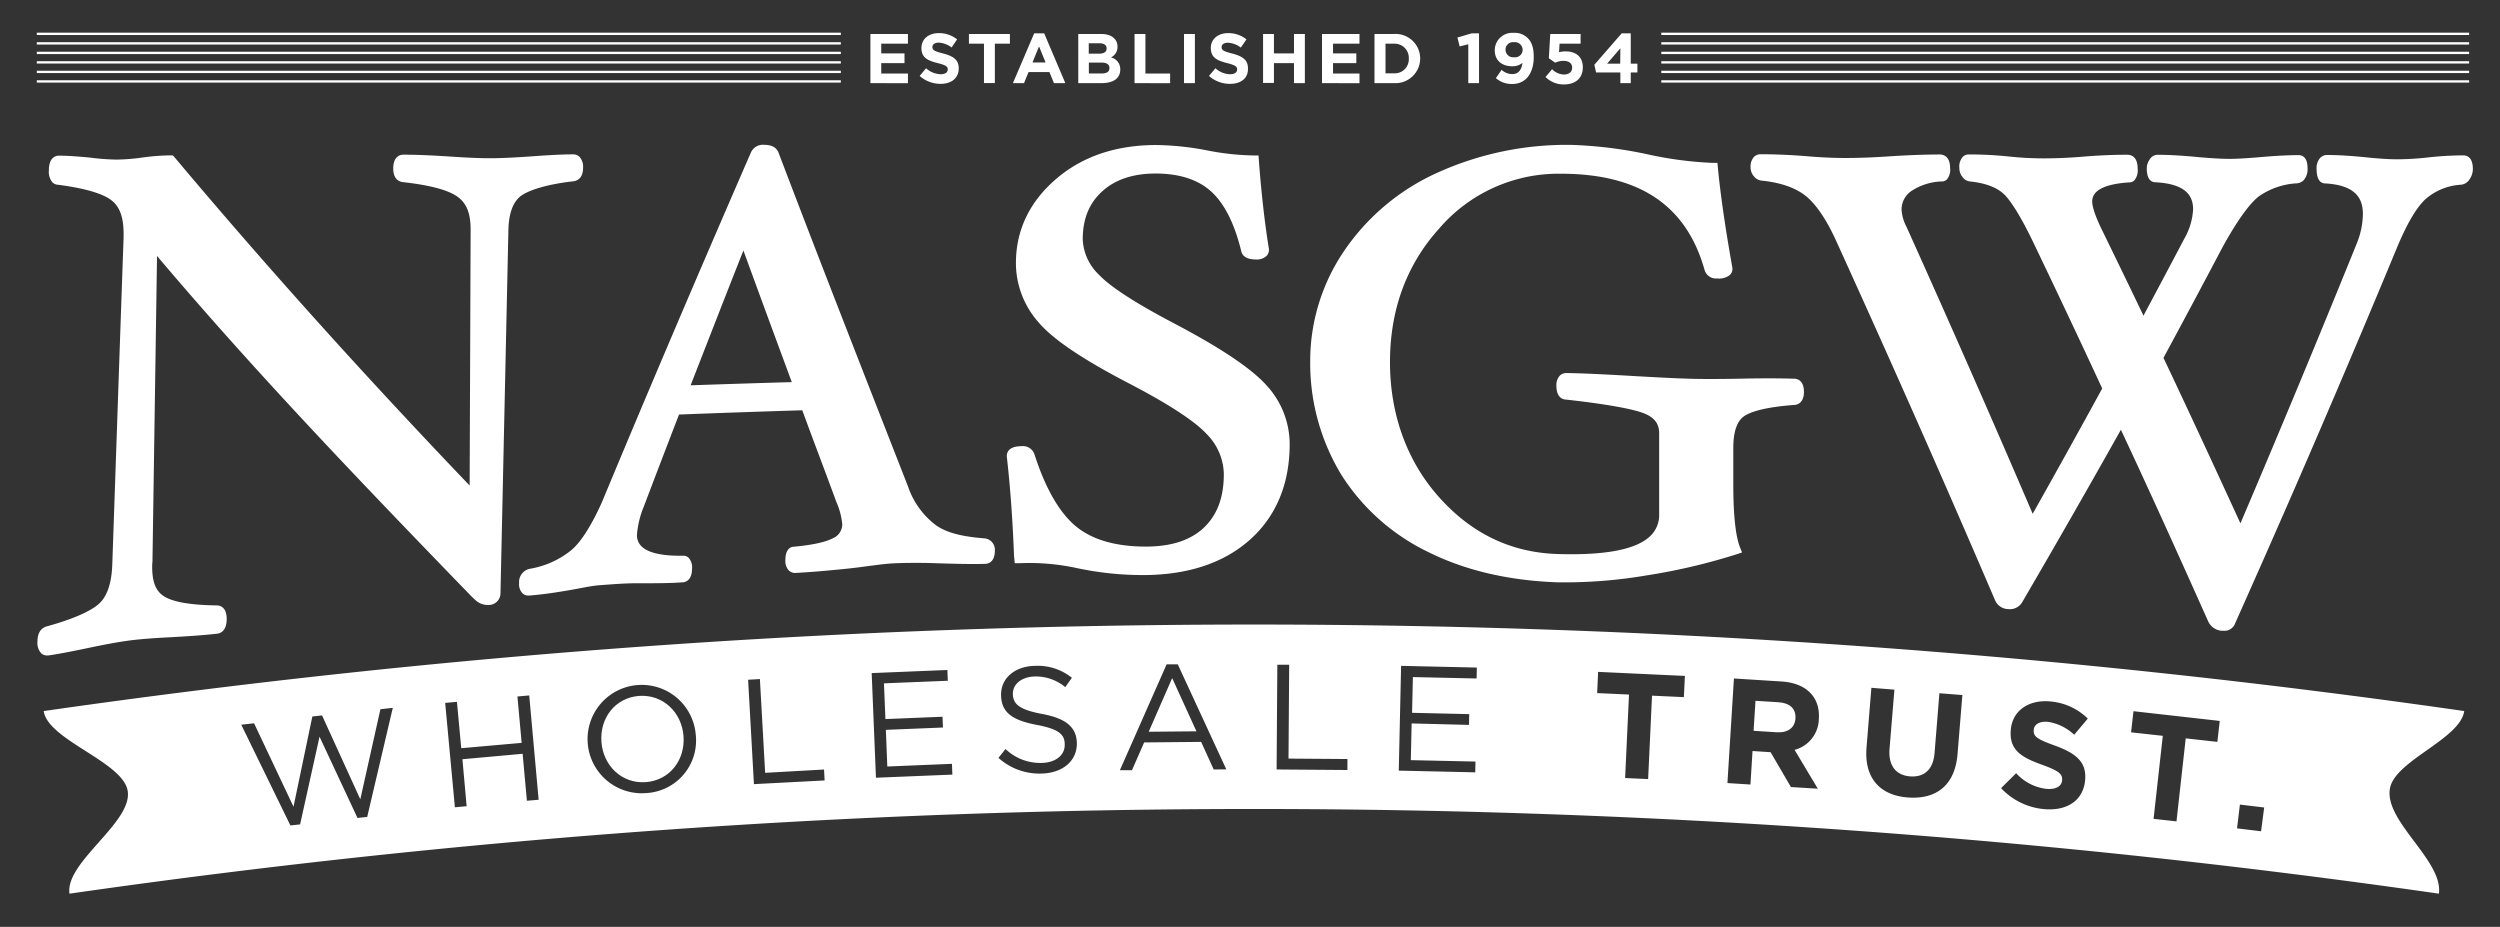 <svg id="Layer_1" data-name="Layer 1" xmlns="http://www.w3.org/2000/svg" viewBox="0 0 514.9 190.9"><rect x="0" y="0" width="514.9" height="190.9" fill="#333333" stroke="none"/><defs><style>.cls-1{fill:#fff}</style></defs><path class="cls-1" d="M179.27 17.12V7H187v2h-5.5v2h4.79v2h-4.79v2.14h5.5v2zm14.46.15a6.48 6.48 0 0 1-4.32-1.63l1.32-1.58a4.71 4.71 0 0 0 3 1.23c.92 0 1.47-.36 1.47-1 0-.56-.35-.86-2.05-1.29-2.05-.52-3.37-1.09-3.37-3.11 0-1.85 1.48-3.07 3.56-3.07a5.94 5.94 0 0 1 3.78 1.29L196 9.78a4.84 4.84 0 0 0-2.65-1c-.86 0-1.31.39-1.31.89 0 .67.44.89 2.2 1.34 2.06.54 3.22 1.28 3.22 3.05 0 2.07-1.54 3.21-3.73 3.21zM204.9 9v8.11h-2.24V9h-3.1V7H208v2zm12.17 8.12l-.93-2.28h-4.3l-.93 2.28h-2.29L213 6.87h2.06l4.36 10.25zM214 9.56l-1.35 3.3h2.7zm12.92 7.56h-4.84V7h4.72c2.08 0 3.36 1 3.36 2.63a2.36 2.36 0 0 1-1.34 2.19 2.49 2.49 0 0 1 1.91 2.5c0 1.87-1.51 2.8-3.81 2.8zm1-7.16c0-.67-.53-1.05-1.47-1.05h-2.21v2.15h2.06c1 0 1.62-.32 1.62-1.07zm.58 4.04c0-.69-.51-1.11-1.65-1.11h-2.59v2.24h2.66c1 0 1.58-.35 1.58-1.1zm5.17 3.12V7h2.24v8.14H241v2zm10.19 0V7h2.24v10.12zm9.5.15a6.48 6.48 0 0 1-4.36-1.63l1.33-1.58a4.67 4.67 0 0 0 3 1.23c.92 0 1.47-.36 1.47-1 0-.56-.35-.86-2.05-1.29-2-.52-3.37-1.09-3.37-3.11 0-1.85 1.48-3.07 3.56-3.07a5.94 5.94 0 0 1 3.78 1.29l-1.16 1.69a4.81 4.81 0 0 0-2.65-1c-.86 0-1.31.39-1.31.89 0 .67.44.89 2.2 1.34 2.06.54 3.23 1.28 3.23 3.05.07 2.05-1.47 3.19-3.67 3.19zm13.15-.15V13h-4.13v4.08h-2.24V7h2.24v4h4.13V7h2.24v10.12zm5.77 0V7H280v2h-5.45v2h4.8v2h-4.8v2.14H280v2zm14.81 0h-4V7h4a5.07 5.07 0 0 1 5.41 5 5.09 5.09 0 0 1-5.41 5.12zm3.07-5.12a2.92 2.92 0 0 0-3.07-3h-1.73v6.1h1.73a2.9 2.9 0 0 0 3.07-3zm12.93-5.13h1.53v10.25h-2.21v-8l-1.78.44-.46-1.83zm8.35 10.43a4.94 4.94 0 0 1-3.35-1.21l1.18-1.7a3.28 3.28 0 0 0 2.23.87c1.25 0 1.91-.94 2.06-2.31a3.1 3.1 0 0 1-2.06.7c-2.21 0-3.64-1.22-3.64-3.3a3.6 3.6 0 0 1 3.88-3.58 3.69 3.69 0 0 1 2.94 1.11c.73.72 1.21 1.83 1.21 3.85 0 3.27-1.56 5.57-4.45 5.57zm.38-8.61a1.54 1.54 0 0 0-1.74 1.56 1.57 1.57 0 0 0 1.78 1.54 1.54 1.54 0 0 0 1.74-1.53 1.59 1.59 0 0 0-1.78-1.57zM319.29 7h6.25v2h-4.33l-.11 1.76a5 5 0 0 1 1.33-.18c2 0 3.57 1 3.57 3.27s-1.53 3.54-3.87 3.54a5.22 5.22 0 0 1-3.81-1.53l1.35-1.61a3.55 3.55 0 0 0 2.43 1.1c1 0 1.7-.51 1.7-1.42s-.71-1.4-1.8-1.4a4.43 4.43 0 0 0-1.7.38L319 12zm16.58-.13v6.24h1.37v1.82h-1.37v2.19h-2.14v-2.19h-5l-.36-1.59L334 6.87zm-2.14 3.07L331 13.11h2.7z"/><path d="M173.18 6.97H7.58m165.6 1.96H7.58m165.6 1.96H7.58m165.6 1.96H7.58m165.6 1.96H7.58m165.6 1.96H7.58m500.96-9.8H342.16m166.38 1.96H342.16m166.38 1.96H342.16m166.38 1.96H342.16m166.38 1.96H342.16m166.38 1.96H342.16" stroke="#fff" stroke-miterlimit="10" stroke-width=".48" fill="#fff"/><path class="cls-1" d="M366.26 144.63l-4.7-.29-.39 6.18 4.8.3c2.31.14 3.71-1 3.82-2.82v-.06c.13-2.03-1.22-3.17-3.53-3.31zm-234.61-1.3c-4.92.35-8.14 4.54-7.78 9.46s4.21 8.66 9.13 8.3 8.14-4.54 7.78-9.46-4.21-8.63-9.13-8.3zm104.94 7.38l9.83-.09-5-10.96-4.83 11.05z"/><path class="cls-1" d="M507.53 146.45a1752.4 1752.4 0 0 0-498.53 0c.85 6 16.46 10.48 17.31 16.52.92 6.5-12.93 14.59-12 21.09a1715.49 1715.49 0 0 1 488 0c.94-6.7-11.06-14.77-10.11-21.47.74-5.84 14.51-10.3 15.33-16.14zm-431.9 21.8l-2 .22-7.82-16.74-4 18.06-2 .22-10.12-20.75 2.64-.29 8.12 17.18 3.88-18.58 2-.22 7.88 17.27 4.14-18.55 2.55-.28zm32.89-3.33l-.88-9.67-12.4 1.12.87 9.68-2.42.22-2-21.5 2.42-.22.89 9.55 12.44-1.1-.87-9.55 2.43-.22 1.94 21.49zm24.58-1.58a11.16 11.16 0 1 1 10.2-12 10.84 10.84 0 0 1-10.2 12zm22.18-1.84l-1.2-21.5 2.43-.14 1.08 19.31 12.13-.68.12 2.25zm25.13-1.32l-.88-21.55 15.59-.64.09 2.22-13.15.53.3 7.36 11.76-.48.09 2.22-11.76.48.3 7.55 13.31-.55.09 2.22zm34.13-.86a12.6 12.6 0 0 1-8.9-3.23l1.46-1.82a10.31 10.31 0 0 0 7.48 2.86c2.9-.07 4.77-1.63 4.71-3.82 0-2-1.15-3.14-5.71-4-5-.95-7.31-2.5-7.4-6.07s2.84-6 6.94-6.1a11.25 11.25 0 0 1 7.65 2.46l-1.37 1.92a9.47 9.47 0 0 0-6.28-2.19c-2.81.07-4.56 1.66-4.51 3.63s1.19 3.18 6 4.08 7.1 2.63 7.18 6c.06 3.7-2.96 6.18-7.25 6.28zm35.43-.84l-2.58-5.68-11.74.11-2.51 5.72h-2.49l9.63-21.81h2.29l10 21.64zm27.54.11l-14.58-.11.15-21.57h2.44l-.14 19.33 12.14.09zm26.61-18.85l-13.12-.29-.17 7.36 11.77.27-.05 2.22-11.81-.3-.17 7.56 13.32.29-.05 2.22-15.75-.35.48-21.58 15.6.35zm42.69 3.84l-6.56-.3-.8 17.18-4.74-.22.8-17.19-6.56-.3.2-4.37 17.87.83zm27.8 4.41v.06a6.7 6.7 0 0 1-5 6.39l4.79 8-5.54-.34-4.19-7.18-3.72-.24-.43 6.9-4.74-.3 1.34-21.54 9.85.62c5.03.33 7.92 3.2 7.64 7.64zm28.57 7.26c-.51 6.52-4.42 9.42-10.2 9s-9.06-4-8.55-10.29l1-12.3 4.74.38-1 12.17c-.28 3.5 1.33 5.46 4.22 5.69s4.78-1.39 5.05-4.8l1-12.32 4.73.37zm20.07-1.68c4.25 1.55 6.56 3.35 6.2 7.1v.06c-.41 4.27-3.89 6.35-8.52 5.91a13.78 13.78 0 0 1-8.79-4.32l3.11-3.07a10 10 0 0 0 6.17 3.22c1.93.18 3.17-.47 3.29-1.73v-.06c.11-1.2-.56-1.88-4.07-3.15-4.22-1.52-6.9-3-6.49-7.25v-.06c.37-3.9 3.75-6.18 8.14-5.75A12.51 12.51 0 0 1 430 148l-2.8 3.33a10.14 10.14 0 0 0-5.38-2.66c-1.82-.17-2.85.57-2.95 1.61v.06c-.12 1.38.76 1.92 4.38 3.23zm33.44-.77l-6.52-.73-1.9 17.1-4.72-.52 1.9-17.1-6.53-.72.49-4.35 17.77 2zm9 18.41l-4.95-.6.59-4.9 5 .6zM118.15 37.33c.58-.08 1.93-.49 1.94-2.74a3.08 3.08 0 0 0-.71-2.26 1.87 1.87 0 0 0-1.35-.54c-2 0-4.8.14-8.35.4s-6.62.4-8.74.4-4.82-.11-8.42-.36c-4-.26-7.08-.38-9.46-.37-.62 0-2.06.28-2.07 2.86 0 2.31 1.36 2.72 2 2.79 5.5.61 9.28 1.61 11.23 3s2.72 3.54 2.71 6.88l-.2 52.61c-22-23-41.94-45.19-60.84-67.68l-.31-.32h-.48a45 45 0 0 0-5.74.44 41.7 41.7 0 0 1-5.35.43 47.27 47.27 0 0 1-5.37-.4c-2.83-.28-5-.41-6.5-.41-.62 0-2.07.3-2.07 3a3.37 3.37 0 0 0 .73 2.5 1.72 1.72 0 0 0 1.14.49c5.33.69 9 1.74 10.88 3.1s2.64 3.65 2.64 7.07v.6c-.78 22.03-1.56 45.18-2.33 67.34-.13 4-1.08 6.76-2.84 8.28s-5.43 3.13-10.63 4.56c-.72.19-1.94.84-1.94 3.09a3.14 3.14 0 0 0 .8 2.49 1.74 1.74 0 0 0 1.14.42h.27c1.91-.27 4.63-.78 8.32-1.56s6.5-1.28 8.69-1.56c2-.25 4.82-.47 8.44-.65 4-.22 7.1-.45 9.36-.72.73-.09 1.95-.6 1.95-3.06s-1.43-2.75-2-2.76c-5.23-.06-8.84-.66-10.74-1.77s-2.61-3.08-2.61-6.26a8 8 0 0 1 .06-.94l.94-63c20.09 23.74 41 45.58 64.85 70.2l.67.62a3.69 3.69 0 0 0 2.72 1.06 2.42 2.42 0 0 0 2.5-2.43l1.63-74.8c.09-3.55 1-5.95 2.74-7.13s5.44-2.32 10.7-2.91zm84.58 73.55c-4.17-.34-7.51-1-9.93-2.68a16.69 16.69 0 0 1-5.78-8c-9.7-24.78-18.35-46.86-26.7-68.83-.3-.7-1-1.54-2.9-1.54a2.7 2.7 0 0 0-2.77 1.6c-11.06 25.42-21.11 49-30.72 72.1-2.21 4.88-4.33 8.18-6.3 9.81a18.37 18.37 0 0 1-8.35 3.78 2.77 2.77 0 0 0-2.36 3 2.63 2.63 0 0 0 .7 2.08 1.69 1.69 0 0 0 1.2.46h.18c2.08-.16 4.58-.48 7.65-1 2.75-.45 5-1 6.85-1.13 2.32-.16 5.33-.44 8.27-.4 3.2 0 6.15 0 8.76-.19.61 0 2-.39 2-2.8a2.94 2.94 0 0 0-.69-2.25 1.51 1.51 0 0 0-1.13-.43c-4.34.07-7.22-.59-8.59-1.94a3.17 3.17 0 0 1-.93-2.39 19 19 0 0 1 1.39-5.75q3.63-9.56 7.27-19c8.44-.33 17-.62 25.39-.88 2.38 6.51 4.63 12.37 7 18.84a14.83 14.83 0 0 1 1.23 4.65 3.12 3.12 0 0 1-2 2.9c-1.56.8-4.25 1.37-7.95 1.71-.65 0-1.75.43-1.76 2.74a2.85 2.85 0 0 0 .71 2.16 1.89 1.89 0 0 0 1.41.5c2.88-.15 6.36-.44 10.64-.88 3.81-.4 7.12-1 9.82-1.11 2.29-.09 5.42-.12 8.64 0 3.82.11 6.92.21 9.92.12.61 0 2-.32 2-2.73a2.34 2.34 0 0 0-2.17-2.52zM163.08 78.7c-6.94.2-13.94.42-20.84.66 3.51-9 7.16-18.37 10.87-27.77 3.24 8.88 6.59 17.98 9.97 27.11zm78.79-12.07c-7.94-4.17-13.15-7.53-15.48-10a10.69 10.69 0 0 1-3.39-7.34c0-4.2 1.32-7.43 4-9.87s6.37-3.68 11-3.68c4.86 0 8.7 1.23 11.41 3.66s4.84 6.59 6.22 12.27c.16.81.82 1.77 3 1.77a3 3 0 0 0 2.2-.7 1.77 1.77 0 0 0 .52-1.28v-.17c-.86-5.27-1.56-11.43-2.08-18.32l-.07-.95h-.95a53.62 53.62 0 0 1-9.41-1 58.67 58.67 0 0 0-10.71-1.15c-8.28 0-15.22 2.35-20.63 7s-8.25 10.48-8.26 17.28a18.41 18.41 0 0 0 4.61 12.18c3 3.56 9.18 7.72 18.84 12.72 8.07 4.21 13.4 7.7 15.85 10.36a12 12 0 0 1 3.52 8.23c0 4.74-1.32 8.32-4 10.93s-6.57 3.92-11.56 4c-6.35.08-11.33-1.29-14.77-4.06s-6.41-7.86-8.69-15a2.51 2.51 0 0 0-2.68-1.61c-2.59 0-3 1.29-3 2v.1c.77 6.75 1.24 13.83 1.49 20.51L209 116h1a46.2 46.2 0 0 1 11.78 1 64.76 64.76 0 0 0 13.72 1.44h.49c9-.11 16.27-2.6 21.57-7.39s8.06-11.42 8.06-19.56A17.86 17.86 0 0 0 261 79.53c-3.09-3.53-9.51-7.84-19.13-12.9zM369.51 78c-2.95-.09-6.77-.11-11.34 0-4.38.08-7.76.08-10.34 0s-6.39-.26-12.18-.6c-5.53-.32-9.9-.52-13-.57a1.93 1.93 0 0 0-1.39.53 2.85 2.85 0 0 0-.7 2.13c0 2.51 1.44 2.8 2 2.81 10.65 1.19 14.74 2.26 16.3 2.94 1.95.85 2.85 2.1 2.86 3.93v16.71a5.93 5.93 0 0 1-1.83 4.52c-2.88 2.79-9.27 4-19 3.71s-17.86-4.26-24.52-11.73-10.08-17.12-10.09-27.77c0-10.82 3.4-20.09 10.14-27.55a32.4 32.4 0 0 1 24.98-11.28h.05c16.19 0 25.88 6.5 29.62 19.81a2.44 2.44 0 0 0 2.61 1.76 3.56 3.56 0 0 0 2.61-.72 1.7 1.7 0 0 0 .52-1.25v-.18c-1.44-8.08-2.46-15.06-3-20.73l-.09-.92h-.93a76.22 76.22 0 0 1-13.19-1.71 87.94 87.94 0 0 0-16-2 64.56 64.56 0 0 0-27.6 5.75 46.1 46.1 0 0 0-19.15 16.07 40.29 40.29 0 0 0-7 22.81 44.27 44.27 0 0 0 6.44 23.36 43.59 43.59 0 0 0 18 15.93c7.59 3.76 16.54 5.84 26.61 6.18h2.23a100.68 100.68 0 0 0 15.75-1.39 124.09 124.09 0 0 0 18.91-4.43l1-.34-.4-1c-.92-2.3-1.38-6.56-1.4-12.67v-7.83c0-3.41.77-5.63 2.33-6.63 1.74-1.11 5.17-1.87 10.22-2.25.59 0 2-.4 2-2.65.01-2.46-1.41-2.75-2.03-2.75zm137.86-46a68.28 68.28 0 0 0-7.15.41 57.86 57.86 0 0 1-6.54.4c-1.78 0-4-.16-6.68-.44-2.92-.29-5.5-.44-7.67-.45a2 2 0 0 0-1.45.58 3.14 3.14 0 0 0-.75 2.34c0 2.42 1 2.93 1.76 2.94 7 .37 7.77 3.81 7.77 6.35a16.79 16.79 0 0 1-1.22 5.92 3443.54 3443.54 0 0 1-24 57.74c-5.18-11.3-10.5-22.79-15.85-34.09 4.12-7.62 8.23-15.32 12.21-22.88 3-5.42 5.52-8.91 7.44-10.38a15 15 0 0 1 7.61-2.67 2.28 2.28 0 0 0 1.59-.63 3.46 3.46 0 0 0 .82-2.55c0-2.38-1.27-2.64-1.81-2.64-2.24 0-5 .15-8.37.45-2.55.22-4.54.32-5.85.32-1.82 0-4.2-.15-7.09-.42-3.05-.28-5.67-.42-7.79-.42a1.93 1.93 0 0 0-1.63 1 3.18 3.18 0 0 0-.57 1.81c0 2.35 1 2.84 1.76 2.85 7 .36 7.78 3.39 7.78 5.64a13.69 13.69 0 0 1-1.82 6c-2.74 5.2-5.56 10.52-8.4 15.83-2.85-5.94-5.75-11.93-8.63-17.82-1.59-3.28-1.93-4.92-1.93-5.71 0-2.28 2.61-3.6 7.7-3.92a1.4 1.4 0 0 0 1-.43 3.25 3.25 0 0 0 .66-2.41c0-2.56-1.45-2.84-2.07-2.85-2.92 0-5.93.13-9 .38-2.86.25-5.64.36-8.19.37a69 69 0 0 1-7.39-.4 77.93 77.93 0 0 0-8.14-.41 1.72 1.72 0 0 0-1.24.51 3 3 0 0 0-.69 2.27 2.9 2.9 0 0 0 .64 1.86 2.18 2.18 0 0 0 1.62.93c3.1.33 5.41 1.2 6.88 2.57s3.63 4.85 6.13 10.06c4.76 9.93 9.52 20 14.15 30-4.64 8.49-9.45 17.16-14.32 25.81-8.35-19.49-16.87-38.85-26-59.13a8.82 8.82 0 0 1-1-3.39 4.61 4.61 0 0 1 2.08-4 12 12 0 0 1 6.27-1.93 1.44 1.44 0 0 0 1-.43 3.12 3.12 0 0 0 .64-2.34c0-2.57-1.58-2.78-2.07-2.78-2.94 0-6.31.12-10.12.36-3.55.25-6.68.36-9.33.36s-5.34-.13-8.28-.39c-3.19-.25-6.29-.38-9.22-.38a1.87 1.87 0 0 0-1.37.55 2.92 2.92 0 0 0-.7 2.16 2.75 2.75 0 0 0 .72 1.87 2.3 2.3 0 0 0 1.68.86c3.82.41 6.81 1.45 8.9 3.1s4.22 4.72 6.19 9c11.72 25.75 22.47 50.06 32.87 74.33a3 3 0 0 0 2.75 1.81 2.91 2.91 0 0 0 2.8-1.37c7-12 13.82-23.91 20.36-35.57C443 101.7 449 115 454.86 128.11a3.4 3.4 0 0 0 2.6 1.8h.51a2.31 2.31 0 0 0 2.39-1.56 3066.44 3066.44 0 0 0 33.1-76.81c2.11-5.18 4.15-8.71 6.06-10.49a12.14 12.14 0 0 1 7.25-3 2.29 2.29 0 0 0 1.86-1.13 3.65 3.65 0 0 0 .68-2.14C509.3 32.31 508 32 507.37 32z"/></svg>